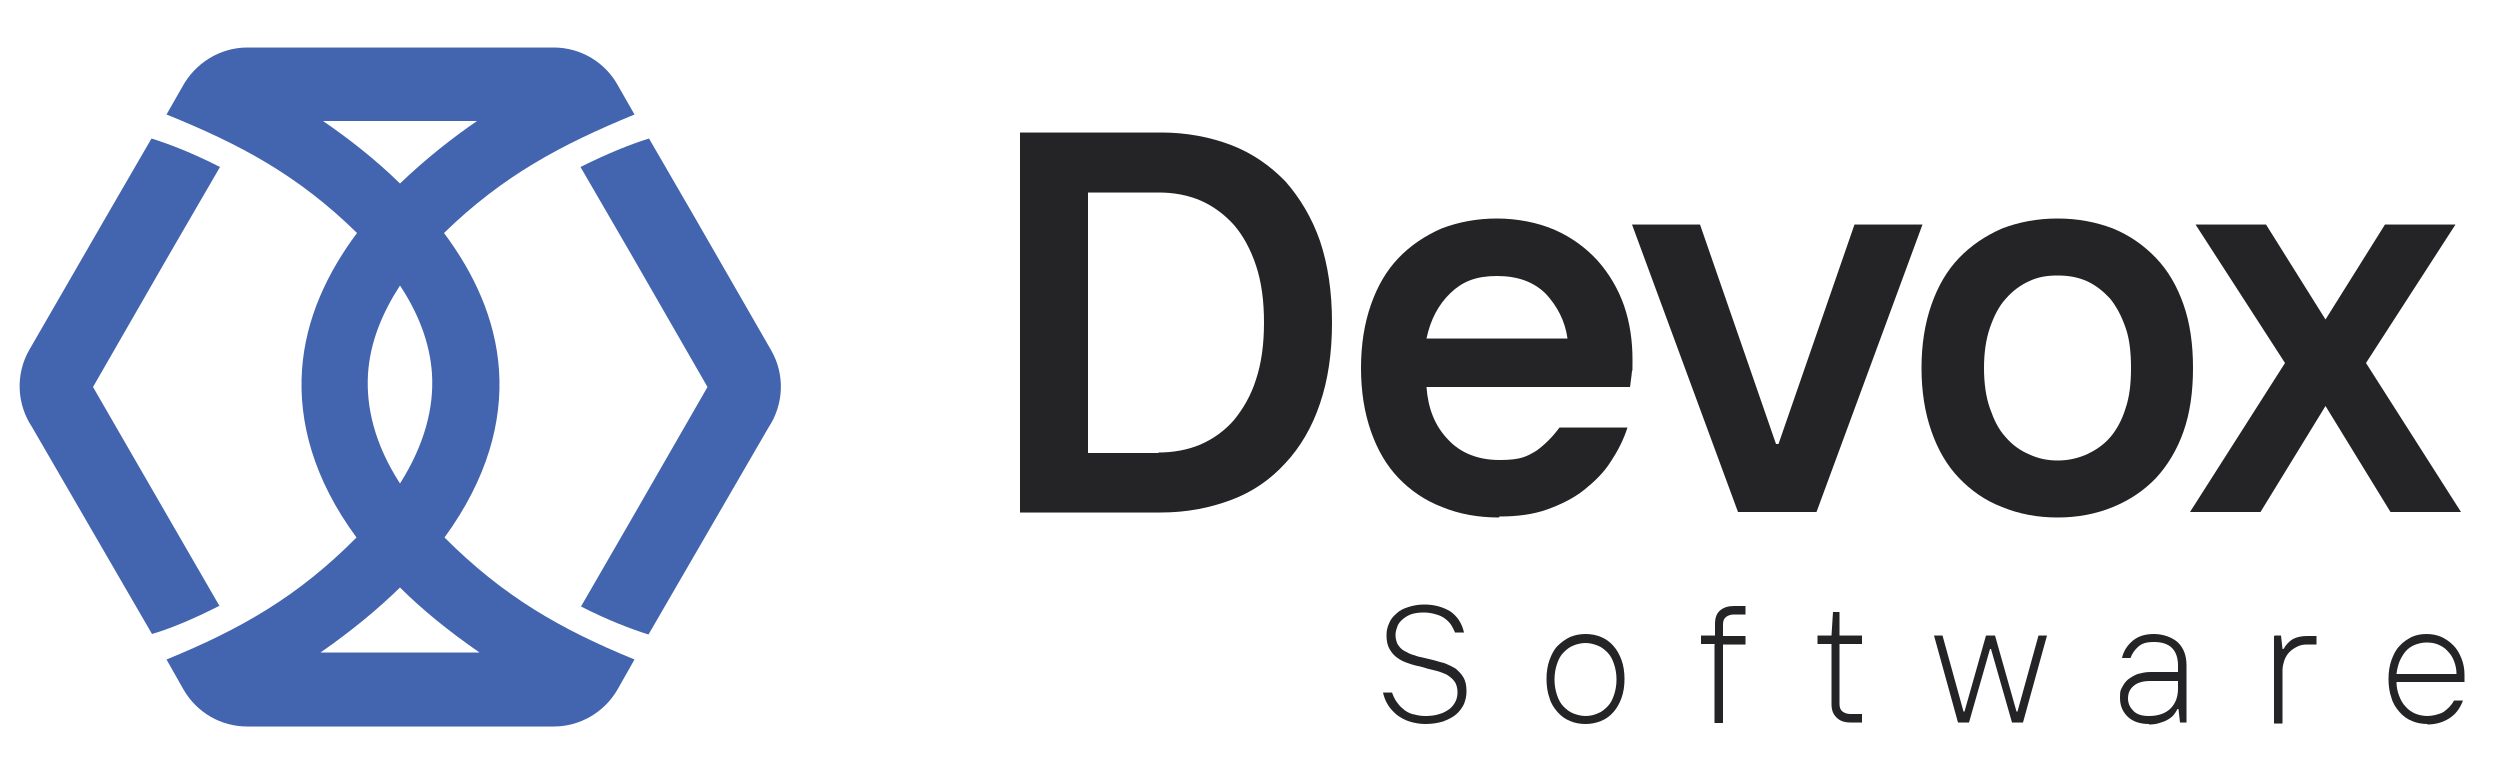 <?xml version="1.0" encoding="UTF-8"?>
<svg id="Layer_1" xmlns="http://www.w3.org/2000/svg" version="1.1" viewBox="0 0 500 154.7">
  <!-- Generator: Adobe Illustrator 29.2.1, SVG Export Plug-In . SVG Version: 2.1.0 Build 116)  -->
  <g id="Logo">
    <g id="Devox">
      <path d="M204,26.5h28.2c5.1,0,9.8.9,14,2.5s7.8,4.1,10.9,7.3c2.9,3.3,5.3,7.3,6.9,11.9,1.6,4.8,2.4,10.2,2.4,16.3s-.8,11.5-2.4,16.2c-1.6,4.8-4,8.8-6.9,11.9-3,3.3-6.6,5.8-10.9,7.4s-8.9,2.5-14,2.5h-28.2V26.5ZM231.7,90.5c2.9,0,5.8-.5,8.4-1.6,2.5-1.1,4.8-2.7,6.7-4.9,1.8-2.2,3.4-4.9,4.4-8.1,1.1-3.3,1.6-7.1,1.6-11.4s-.5-8.1-1.6-11.4-2.6-6-4.4-8.1c-2-2.2-4.2-3.8-6.7-4.9-2.6-1.1-5.4-1.6-8.4-1.6h-14.1v52.1h14.1Z" fill="#242426"/>
      <path d="M299.8,103.5c-4.2,0-8-.7-11.4-2.1-3.4-1.3-6.3-3.3-8.7-5.8-2.4-2.5-4.2-5.6-5.5-9.3-1.3-3.7-2-7.9-2-12.7s.7-9,2-12.7c1.3-3.7,3.1-6.8,5.5-9.3,2.4-2.5,5.2-4.4,8.6-5.9,3.4-1.3,7.1-2,11.1-2s8.2.8,11.6,2.3c3.4,1.5,6.2,3.6,8.5,6.1,2.3,2.6,4.1,5.6,5.3,9,1.2,3.5,1.7,7.1,1.7,10.9s0,1.5-.1,2.2-.1,1.2-.2,1.7c-.1.5-.1,1.1-.2,1.5h-40.7c.3,4.3,1.7,7.8,4.3,10.5,2.5,2.7,6,4.1,10.3,4.1s5.4-.7,7.3-1.8c1.7-1.2,3.3-2.8,4.7-4.7h13.6c-.8,2.5-2,4.8-3.4,6.9-1.4,2.2-3.3,4-5.3,5.6s-4.6,2.9-7.4,3.9c-2.8,1-6,1.4-9.5,1.4ZM313.5,67.7c-.5-3.6-2.1-6.5-4.3-8.9-2.4-2.4-5.6-3.6-9.8-3.6s-6.9,1.1-9.3,3.4c-2.4,2.3-4,5.3-4.8,9.1h28.2Z" fill="#242426"/>
      <path d="M326.4,44.9h13.6l15.2,43.9h.5l15.2-43.9h13.6l-21.2,57.5h-15.7l-21.2-57.5Z" fill="#242426"/>
      <path d="M411.5,103.5c-4,0-7.7-.7-11.1-2.1-3.4-1.3-6.2-3.3-8.6-5.8-2.4-2.5-4.2-5.6-5.5-9.3-1.3-3.7-2-7.9-2-12.7s.7-9,2-12.7c1.3-3.7,3.1-6.8,5.5-9.3,2.4-2.5,5.2-4.4,8.6-5.9,3.4-1.3,7.1-2,11.1-2s7.7.7,11.1,2c3.4,1.4,6.2,3.4,8.6,5.9s4.2,5.6,5.5,9.3c1.3,3.7,1.9,7.9,1.9,12.7s-.6,9-1.9,12.7c-1.3,3.7-3.2,6.8-5.5,9.3-2.4,2.5-5.2,4.4-8.6,5.8-3.4,1.4-7.1,2.1-11.1,2.1ZM411.5,92.1c2.1,0,3.9-.4,5.8-1.2,1.7-.8,3.3-1.8,4.7-3.4,1.3-1.5,2.4-3.5,3.1-5.8.8-2.3,1.1-5,1.1-8.1s-.3-5.9-1.1-8.1c-.8-2.3-1.8-4.2-3.1-5.8-1.4-1.5-2.9-2.7-4.7-3.5-1.8-.8-3.7-1.1-5.8-1.1s-3.9.3-5.6,1.1c-1.8.8-3.4,2-4.7,3.5-1.4,1.5-2.4,3.5-3.2,5.8-.8,2.3-1.2,5-1.2,8.1s.4,5.9,1.2,8.1c.8,2.3,1.7,4.2,3.2,5.8,1.3,1.5,2.8,2.6,4.7,3.4,1.7.8,3.6,1.2,5.6,1.2Z" fill="#242426"/>
      <path d="M457,72.6l-17.9-27.7h14.1l11.9,19,11.9-19h14.1l-17.9,27.7,19,29.8h-14.1l-13-21.2-13,21.2h-14.1l19-29.8Z" fill="#242426"/>
    </g>
    <g id="Software">
      <path d="M285.1,144.8c-1.2,0-2.2-.2-3.2-.5-1-.3-1.8-.8-2.5-1.3-.7-.6-1.3-1.2-1.8-2-.5-.8-.8-1.6-1-2.5h1.8c.3.8.6,1.5,1.1,2.1.4.6,1,1.1,1.5,1.5.6.4,1.2.7,1.9.8.7.2,1.4.3,2.2.3s2-.1,2.8-.4c.8-.2,1.4-.6,2-1,.5-.4.9-.9,1.2-1.5.3-.6.4-1.2.4-1.9s-.2-1.6-.6-2.1c-.4-.6-1-1-1.6-1.4-.7-.3-1.4-.6-2.3-.8-.9-.2-1.7-.4-2.6-.7-.9-.2-1.8-.4-2.6-.7-.9-.3-1.6-.6-2.3-1.1-.7-.5-1.2-1.1-1.6-1.8-.4-.7-.6-1.6-.6-2.7s.2-1.7.5-2.4c.3-.8.8-1.4,1.5-2,.6-.6,1.4-1,2.4-1.3.9-.3,2-.5,3.1-.5,2.1,0,3.8.5,5.3,1.4,1.4,1,2.3,2.4,2.7,4.2h-1.8c-.2-.5-.4-.9-.7-1.4-.3-.5-.7-.9-1.2-1.3-.5-.4-1.1-.7-1.8-.9s-1.5-.4-2.5-.4-1.7.1-2.4.3c-.7.2-1.3.6-1.8,1-.5.4-.9.9-1.1,1.4-.2.6-.4,1.1-.4,1.8s.2,1.6.6,2.1c.4.6.9,1,1.6,1.3.6.4,1.4.6,2.3.9.8.2,1.7.4,2.6.6.9.2,1.7.5,2.6.7.8.3,1.6.7,2.3,1.1.6.5,1.2,1.1,1.6,1.8.4.7.6,1.6.6,2.7s-.2,1.8-.5,2.6c-.4.8-.9,1.5-1.6,2.1-.7.6-1.6,1-2.6,1.4-1,.3-2.2.5-3.5.5Z" fill="#242426"/>
      <path d="M317.1,144.8c-1.1,0-2.2-.2-3.1-.6-1-.4-1.8-1-2.5-1.8-.7-.8-1.3-1.7-1.6-2.8-.4-1.1-.6-2.4-.6-3.8s.2-2.7.6-3.8c.4-1.1.9-2.1,1.6-2.8s1.5-1.3,2.5-1.8c1-.4,2-.6,3.1-.6s2.2.2,3.1.6c1,.4,1.8,1,2.5,1.8s1.2,1.7,1.6,2.8c.4,1.1.6,2.4.6,3.8s-.2,2.7-.6,3.8c-.4,1.1-.9,2-1.6,2.8-.7.8-1.5,1.4-2.5,1.8-1,.4-2,.6-3.1.6ZM317.1,143.2c.9,0,1.7-.2,2.4-.5.8-.3,1.4-.8,2-1.4.6-.6,1-1.4,1.3-2.3.3-.9.5-1.9.5-3.1s-.2-2.2-.5-3.1c-.3-.9-.7-1.7-1.3-2.3-.6-.6-1.2-1.1-2-1.4-.8-.3-1.6-.5-2.4-.5s-1.7.2-2.4.5c-.8.3-1.4.8-2,1.4-.6.6-1,1.4-1.3,2.3-.3.9-.5,1.9-.5,3.1s.2,2.2.5,3.1c.3.9.7,1.7,1.3,2.3.6.6,1.2,1.1,2,1.4.8.3,1.6.5,2.4.5Z" fill="#242426"/>
      <path d="M343,128.8h-2.8v-1.7h2.8v-2.3c0-1.2.3-2.1,1-2.7.7-.6,1.6-.9,2.8-.9h2.3v1.7h-2.3c-.7,0-1.2.2-1.6.5-.4.3-.6.8-.6,1.5v2.3h4.5v1.7h-4.5v15.7h-1.7v-15.7Z" fill="#242426"/>
      <path d="M370.1,144.5c-1.2,0-2.1-.3-2.8-1s-1-1.5-1-2.7v-12h-2.8v-1.7h2.8l.3-4.7h1.3v4.7h4.5v1.7h-4.5v12c0,.7.2,1.2.6,1.5.4.3.9.5,1.6.5h2.3v1.7h-2.3Z" fill="#242426"/>
      <path d="M386.8,127.1h1.7l4.2,15.2h.2l4.3-15.2h1.8l4.3,15.2h.2l4.2-15.2h1.7l-4.8,17.4h-2.2l-4.2-14.7h-.2l-4.2,14.7h-2.2l-4.8-17.4Z" fill="#242426"/>
      <path d="M429.8,143.2c1.8,0,3.3-.5,4.3-1.5,1-1,1.5-2.3,1.5-4v-1.5h-5.5c-1.5,0-2.6.3-3.4,1-.8.7-1.1,1.5-1.1,2.5s.4,1.8,1.1,2.5c.7.7,1.7,1,3.1,1ZM429.8,144.8c-1.8,0-3.3-.5-4.3-1.5-1-1-1.5-2.2-1.5-3.7s.1-1.5.4-2.1c.3-.6.7-1.2,1.2-1.6.5-.4,1.2-.8,1.9-1.1.8-.2,1.6-.4,2.6-.4h5.5v-1.3c0-1.5-.4-2.7-1.2-3.5-.8-.8-2-1.2-3.6-1.2s-2.4.3-3.1.9c-.7.6-1.3,1.4-1.6,2.3h-1.7c.3-1.4,1.1-2.6,2.2-3.5,1.1-.9,2.5-1.3,4.2-1.3s3.6.6,4.8,1.7c1.2,1.2,1.7,2.7,1.7,4.6v11.4h-1.3l-.3-2.7h-.2c-.2.4-.4.7-.7,1.1-.3.4-.7.7-1.2,1-.5.3-1,.5-1.7.7-.6.2-1.3.3-2.1.3Z" fill="#242426"/>
      <path d="M454.9,127.1h1.3l.3,2.7h.2c.5-.9,1.2-1.6,1.9-2,.8-.4,1.7-.6,2.9-.6h1.8v1.7h-1.8c-.8,0-1.4.1-2,.4-.6.3-1.1.6-1.6,1.1-.4.4-.8,1-1,1.6-.2.6-.4,1.3-.4,2v10.7h-1.7v-17.4Z" fill="#242426"/>
      <path d="M485.5,144.8c-1.1,0-2.2-.2-3.1-.6-1-.4-1.8-1-2.5-1.8-.7-.8-1.3-1.7-1.6-2.8-.4-1.1-.6-2.4-.6-3.8s.2-2.7.6-3.8c.4-1.1.9-2.1,1.6-2.8.7-.8,1.5-1.3,2.4-1.8.9-.4,1.9-.6,3-.6s2.1.2,3,.6c.9.4,1.7,1,2.4,1.7.7.7,1.2,1.6,1.6,2.6.4,1,.6,2.1.6,3.3v.6c0,.2,0,.3,0,.4,0,.1,0,.3,0,.4h-13.6c0,1,.2,1.9.5,2.7.3.8.7,1.6,1.3,2.2.5.6,1.2,1.1,1.9,1.4.7.3,1.6.5,2.5.5s2.3-.3,3.2-.8c.8-.6,1.6-1.3,2.1-2.3h1.8c-.6,1.6-1.5,2.8-2.8,3.6-1.3.8-2.7,1.2-4.4,1.2ZM491.3,134.8c0-1-.2-1.8-.5-2.6-.3-.8-.7-1.4-1.3-2-.5-.6-1.2-1-1.9-1.3-.7-.3-1.5-.4-2.3-.4s-1.7.2-2.4.5c-.7.3-1.3.7-1.8,1.3-.5.6-.9,1.3-1.2,2-.3.8-.5,1.6-.6,2.5h12Z" fill="#242426"/>
    </g>
    <path id="Vector" d="M80,9.5h30.7c5.6,0,10.5,3.1,13,7.8l3.2,5.6c-14.6,6-26.3,12.2-38.1,23.7,5.9,7.9,10.3,17.1,11,27.4.7,10.3-2.3,21.7-10.9,33.5,11.8,11.8,23.1,18.3,38,24.4l-3.4,6c-2.7,4.7-7.7,7.4-12.7,7.4h-61.4c-5.1,0-10-2.7-12.7-7.4l-3.4-6c14.9-6.1,26.3-12.6,38-24.4-8.7-11.8-11.6-23.3-10.9-33.5.7-10.3,5.1-19.5,11-27.4-11.8-11.6-23.5-17.8-38.1-23.7l3.2-5.6c2.5-4.6,7.4-7.8,13-7.8h30.7ZM80,130.5h15.9c-6.2-4.3-11.5-8.6-15.9-13-4.4,4.3-9.7,8.7-15.9,13h15.9ZM80,96.7c5-7.9,6.8-15.3,6.4-21.9-.4-6.4-2.9-12.4-6.4-17.7-3.5,5.4-6,11.3-6.4,17.7-.4,6.6,1.3,14,6.4,21.9ZM80,36.7c5.2-5,10.6-9.2,15.4-12.5h-30.8c4.8,3.3,10.2,7.4,15.4,12.5ZM43.9,121.2l-10-17.3-15.3-26.5,15.3-26.6,10.1-17.4c-5.7-2.9-10.2-4.6-13.7-5.7l-9.1,15.7h0l-15.3,26.5c-2.9,5-2.5,11,.5,15.5l14.9,25.7,9.1,15.7c3.4-1,7.9-2.8,13.6-5.7ZM116,121.2c5.7,2.9,10.2,4.6,13.7,5.7l9.1-15.7,14.9-25.7c3-4.5,3.4-10.5.5-15.5l-15.3-26.6h0l-9.1-15.7c-3.5,1.1-7.9,2.8-13.7,5.7l10.1,17.4,15.3,26.6-15.3,26.6-10,17.3Z" fill="#4364ae" fill-rule="evenodd"/>
  </g>
</svg>